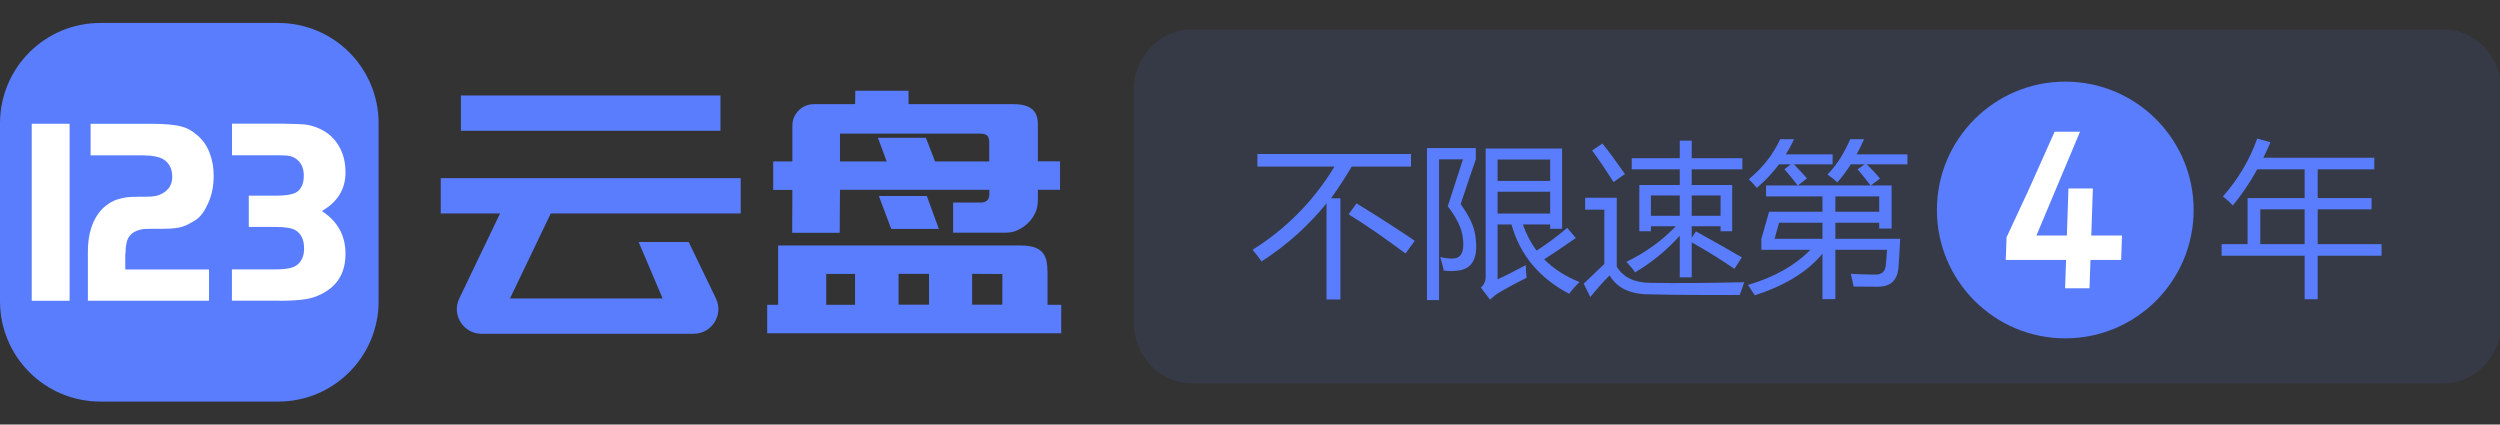 <svg width="212" height="36" viewBox="0 0 212 36" fill="none" xmlns="http://www.w3.org/2000/svg">
<rect x="0" y="0" width="212" height="36" fill="#333333" stroke="none"/>
<g clip-path="url(#clip0_4296_19987)">
<path d="M207.245 2.5H101.021C98.321 2.5 96.133 4.839 96.133 7.725V27.275C96.133 30.161 98.321 32.5 101.021 32.5H207.245C209.944 32.5 212.133 30.161 212.133 27.275V7.725C212.133 4.839 209.944 2.5 207.245 2.5Z" fill="#597DFC" fill-opacity="0.1"/>
<path d="M186.021 17.807C186.021 23.819 181.147 28.692 175.135 28.692C169.124 28.692 164.25 23.819 164.25 17.807C164.25 11.795 169.124 6.922 175.135 6.922C181.147 6.922 186.021 11.795 186.021 17.807Z" fill="#597DFC"/>
<path fill-rule="evenodd" clip-rule="evenodd" d="M174.231 11.171H176.386L172.689 19.971H175.271L175.404 15.982H177.475L177.341 19.971H179.945L179.873 22.04H177.272L177.192 24.443L175.121 24.443L175.202 22.04H171.819L171.818 22.041H170.089L170.156 20.122L172.026 16.106L174.231 11.171Z" fill="white"/>
<path d="M156.896 11.804H158.072C157.872 12.255 157.662 12.683 157.443 13.089H161.75V13.937H158.305C158.701 14.324 159.075 14.725 159.426 15.14L158.646 15.727H160.41V19.378H159.357V18.886H155.639V20.253H161.135C161.098 21.073 161.053 21.852 160.998 22.591C160.934 23.739 160.351 24.314 159.248 24.314C158.692 24.314 158.004 24.309 157.184 24.3C157.12 23.963 157.042 23.602 156.951 23.22C157.844 23.265 158.542 23.288 159.043 23.288C159.581 23.288 159.872 23.019 159.918 22.481C159.964 22.053 159.995 21.62 160.014 21.183H155.639V25.366H154.545V21.511C153.273 23.051 151.359 24.227 148.803 25.038C148.639 24.774 148.447 24.482 148.229 24.163C150.448 23.511 152.212 22.518 153.52 21.183H149.363V20.253L150.02 17.956H154.545V16.657H149.76V15.727H152.446C152.068 15.235 151.692 14.775 151.318 14.347L151.865 13.937H150.86C150.318 14.661 149.691 15.326 148.98 15.933C148.798 15.714 148.57 15.468 148.297 15.194C149.454 14.255 150.343 13.125 150.963 11.804H152.139C151.929 12.25 151.697 12.679 151.441 13.089H155.406V13.937H152.125C152.49 14.306 152.859 14.702 153.232 15.126L152.467 15.727H158.619C158.25 15.231 157.885 14.775 157.525 14.36L158.106 13.937H156.944C156.589 14.502 156.208 15.012 155.803 15.468C155.602 15.267 155.324 15.044 154.969 14.798C155.734 14.014 156.377 13.016 156.896 11.804ZM150.484 20.253H154.545V18.886H150.867L150.484 20.253ZM159.357 16.657H155.639V17.956H159.357V16.657Z" fill="#597DFC"/>
<path d="M139.014 15.687H142.445V14.36H138.371V13.417H142.445V11.927H143.457V13.417H147.75V14.36H143.457V15.687H146.889V19.61H145.904V19.186H143.457V20.171L143.812 19.624C145.161 20.362 146.46 21.096 147.709 21.825L147.08 22.796C145.804 21.93 144.596 21.183 143.457 20.554V23.52H142.445V19.993C141.342 21.215 140.08 22.249 138.658 23.097C138.503 22.86 138.257 22.564 137.92 22.208C139.579 21.388 140.973 20.381 142.104 19.186H139.998V19.61H139.014V15.687ZM139.957 23.985C142.227 24.022 144.879 24.004 147.914 23.931C147.814 24.231 147.686 24.591 147.531 25.011C144.514 25.029 141.921 25.011 139.752 24.956C138.202 24.938 137.118 24.405 136.498 23.356C136.124 23.703 135.577 24.314 134.857 25.189L134.297 24.054C135.099 23.279 135.682 22.723 136.047 22.386V17.778H134.42V16.767H137.1V22.618C137.656 23.52 138.608 23.976 139.957 23.985ZM145.904 16.575H143.457V18.298H145.904V16.575ZM139.998 18.298H142.445V16.575H139.998V18.298ZM135.883 12.173C136.348 12.738 136.986 13.599 137.797 14.757L136.826 15.44C136.088 14.283 135.482 13.39 135.008 12.761L135.883 12.173Z" fill="#597DFC"/>
<path d="M125.984 12.597H132.465V19.405H131.453V19.036H129.143C129.425 19.856 129.812 20.595 130.305 21.251C131.125 20.731 131.991 20.089 132.902 19.323L133.627 20.185C132.624 20.886 131.731 21.488 130.947 21.989C131.74 22.791 132.738 23.434 133.941 23.917C133.604 24.245 133.312 24.578 133.066 24.915C130.533 23.584 128.901 21.625 128.172 19.036H126.996V23.685C127.607 23.411 128.404 23.01 129.389 22.481C129.398 22.901 129.421 23.261 129.457 23.561C128.646 23.953 127.857 24.377 127.092 24.833C126.91 24.933 126.663 25.125 126.354 25.407L125.574 24.382C125.848 24.145 125.984 23.844 125.984 23.48V12.597ZM125.109 19.993C125.374 21.734 124.941 22.709 123.811 22.919C123.4 23.001 122.94 23.01 122.43 22.946C122.357 22.573 122.257 22.19 122.129 21.798C122.612 21.916 123.031 21.953 123.387 21.907C124.007 21.789 124.216 21.137 124.016 19.952C123.888 19.223 123.473 18.403 122.771 17.491C123.1 16.498 123.528 15.171 124.057 13.513H122.033V25.448H121.008V12.556H125.15V13.513C124.704 14.798 124.275 16.065 123.865 17.314C124.594 18.307 125.009 19.2 125.109 19.993ZM131.453 18.106V16.261H126.996V18.106H131.453ZM131.453 13.526H126.996V15.345H131.453V13.526Z" fill="#597DFC"/>
<path d="M106.625 13.062H119.654V14.128H114.623C114.186 14.884 113.602 15.782 112.873 16.821H113.666V25.394H112.49V17.245C110.932 19.168 109.095 20.809 106.98 22.167C106.753 21.839 106.497 21.511 106.215 21.183C109.086 19.387 111.401 17.035 113.16 14.128H106.625V13.062ZM115.033 17.245C116.738 18.284 118.383 19.341 119.969 20.417L119.189 21.497C117.312 20.102 115.703 18.995 114.363 18.175L115.033 17.245Z" fill="#597DFC"/>
<path d="M188.393 20.704H190.594V16.794H195.434V14.36H191.414C190.799 15.468 190.111 16.489 189.35 17.423C189.113 17.168 188.83 16.912 188.502 16.657C189.796 15.199 190.767 13.563 191.414 11.749L192.535 12.063C192.344 12.515 192.143 12.952 191.934 13.376H201.34V14.36H196.541V16.794H201.107V17.751H196.541V20.704H201.955V21.689H196.541V25.38H195.434V21.689H188.393V20.704ZM191.674 20.704H195.434V17.751H191.674V20.704Z" fill="#597DFC"/>
<g clip-path="url(#clip1_4296_19987)">
<path fill-rule="evenodd" clip-rule="evenodd" d="M8.51 1.947H23.597C28.3 1.947 32.107 5.753 32.107 10.457V25.543C32.107 30.247 28.3 34.053 23.597 34.053H8.51C3.806 34.053 0 30.247 0 25.543V10.457C0 5.753 3.806 1.947 8.51 1.947Z" fill="#597DFC"/>
<path d="M5.902 10.496H2.691V25.505H5.902V10.496Z" fill="white"/>
<path d="M10.638 21.52C10.654 20.739 10.777 20.228 11.017 19.988C11.195 19.749 11.474 19.586 11.838 19.493C12.193 19.4 12.209 19.408 12.959 19.4H13.81C15.373 19.4 15.737 19.168 16.518 18.704C17.044 18.387 17.369 17.861 17.671 17.188C17.973 16.522 18.12 15.749 18.12 14.882C18.12 14.178 17.996 13.521 17.756 12.917C17.516 12.306 17.168 11.826 16.719 11.463C15.969 10.82 15.342 10.496 12.712 10.496H7.683V13.172H12.039C12.882 13.172 13.485 13.289 13.864 13.513C14.36 13.83 14.607 14.325 14.607 14.998C14.607 15.617 14.336 16.081 13.795 16.391C13.447 16.584 13.137 16.685 12.309 16.685H11.791C10.77 16.685 10.522 16.755 10.043 16.886C9.563 17.018 9.122 17.281 8.712 17.675C7.845 18.557 7.42 19.841 7.451 21.52V25.505H17.725V22.851H10.623V21.52H10.638Z" fill="white"/>
<path d="M23.588 25.505C24.71 25.505 25.554 25.45 26.118 25.334C26.683 25.218 27.201 25.009 27.681 24.692C28.764 24.004 29.298 22.944 29.298 21.52C29.298 19.973 28.633 18.766 27.294 17.899C28.633 17.118 29.298 16.035 29.298 14.635C29.298 13.822 29.143 13.033 28.695 12.321C28.246 11.555 27.557 11.068 26.776 10.782C26.443 10.658 26.142 10.588 25.863 10.557C25.584 10.527 24.95 10.503 23.96 10.488H19.674V13.165H23.403C23.929 13.165 24.3 13.18 24.517 13.219C24.733 13.258 24.927 13.335 25.089 13.459C25.538 13.76 25.762 14.24 25.762 14.898C25.762 15.501 25.592 15.942 25.244 16.228C24.958 16.468 24.347 16.592 23.403 16.592H21.097V19.246H23.403C24.184 19.246 24.733 19.338 25.043 19.516C25.538 19.803 25.786 20.321 25.786 21.072C25.786 21.69 25.592 22.155 25.198 22.464C24.881 22.719 24.285 22.843 23.395 22.843H19.666V25.497H23.588V25.505Z" fill="white"/>
<path d="M42.404 18.101H37.375V15.107H62.813V18.101H46.705L43.247 25.311H56.19L54.156 20.522H58.403L60.709 25.303C61.382 26.696 60.361 28.305 58.813 28.305H57.645H42.775H40.833C39.294 28.305 38.28 26.696 38.946 25.311L42.404 18.101ZM39.085 8.097H61.096V11.091H39.085V8.097Z" fill="#597DFC"/>
<path d="M67.192 16.105H65.567V13.691H67.192V10.658C67.192 9.652 68.004 8.832 69.018 8.832H72.515L72.53 7.695H77.041L77.048 8.832H85.976C87.833 8.832 88.011 9.846 88.011 10.557V13.683H89.891V16.097H88.011V16.94C88.011 17.366 87.942 17.721 87.81 18.015C87.632 18.387 87.431 18.673 87.199 18.89C86.944 19.145 86.657 19.346 86.325 19.501C86.015 19.656 85.659 19.733 85.249 19.733H80.824V17.172H83.222C83.416 17.172 83.578 17.11 83.717 16.994C83.833 16.863 83.895 16.7 83.895 16.53V16.097H71.231L71.207 19.741H67.177L67.192 16.105ZM89.999 28.259H65.057V25.845H65.985V20.816H86.564C88.878 20.816 88.831 22.116 88.831 23.547V25.845H89.992V28.259H89.999ZM70.062 25.845H72.507V23.23H70.062V25.845ZM71.231 13.691H75.192L74.449 11.687H78.518L79.292 13.691H83.888V12.12C83.888 11.826 83.833 11.625 83.725 11.509C83.617 11.393 83.392 11.331 83.044 11.331H71.231V13.691ZM74.526 16.623H78.596L79.617 19.416H75.578L74.526 16.623ZM78.781 23.222H76.197V25.837H78.781V23.222ZM85.002 23.238L82.433 23.222V25.837H84.994L85.002 23.238Z" fill="#597DFC"/>
</g>
</g>
<defs>
<clipPath id="clip0_4296_19987">
<rect width="212" height="35" fill="white" transform="translate(0 0.5)"/>
</clipPath>
<clipPath id="clip1_4296_19987">
<rect width="90" height="34" fill="white" transform="translate(0 1)"/>
</clipPath>
</defs>
</svg>
